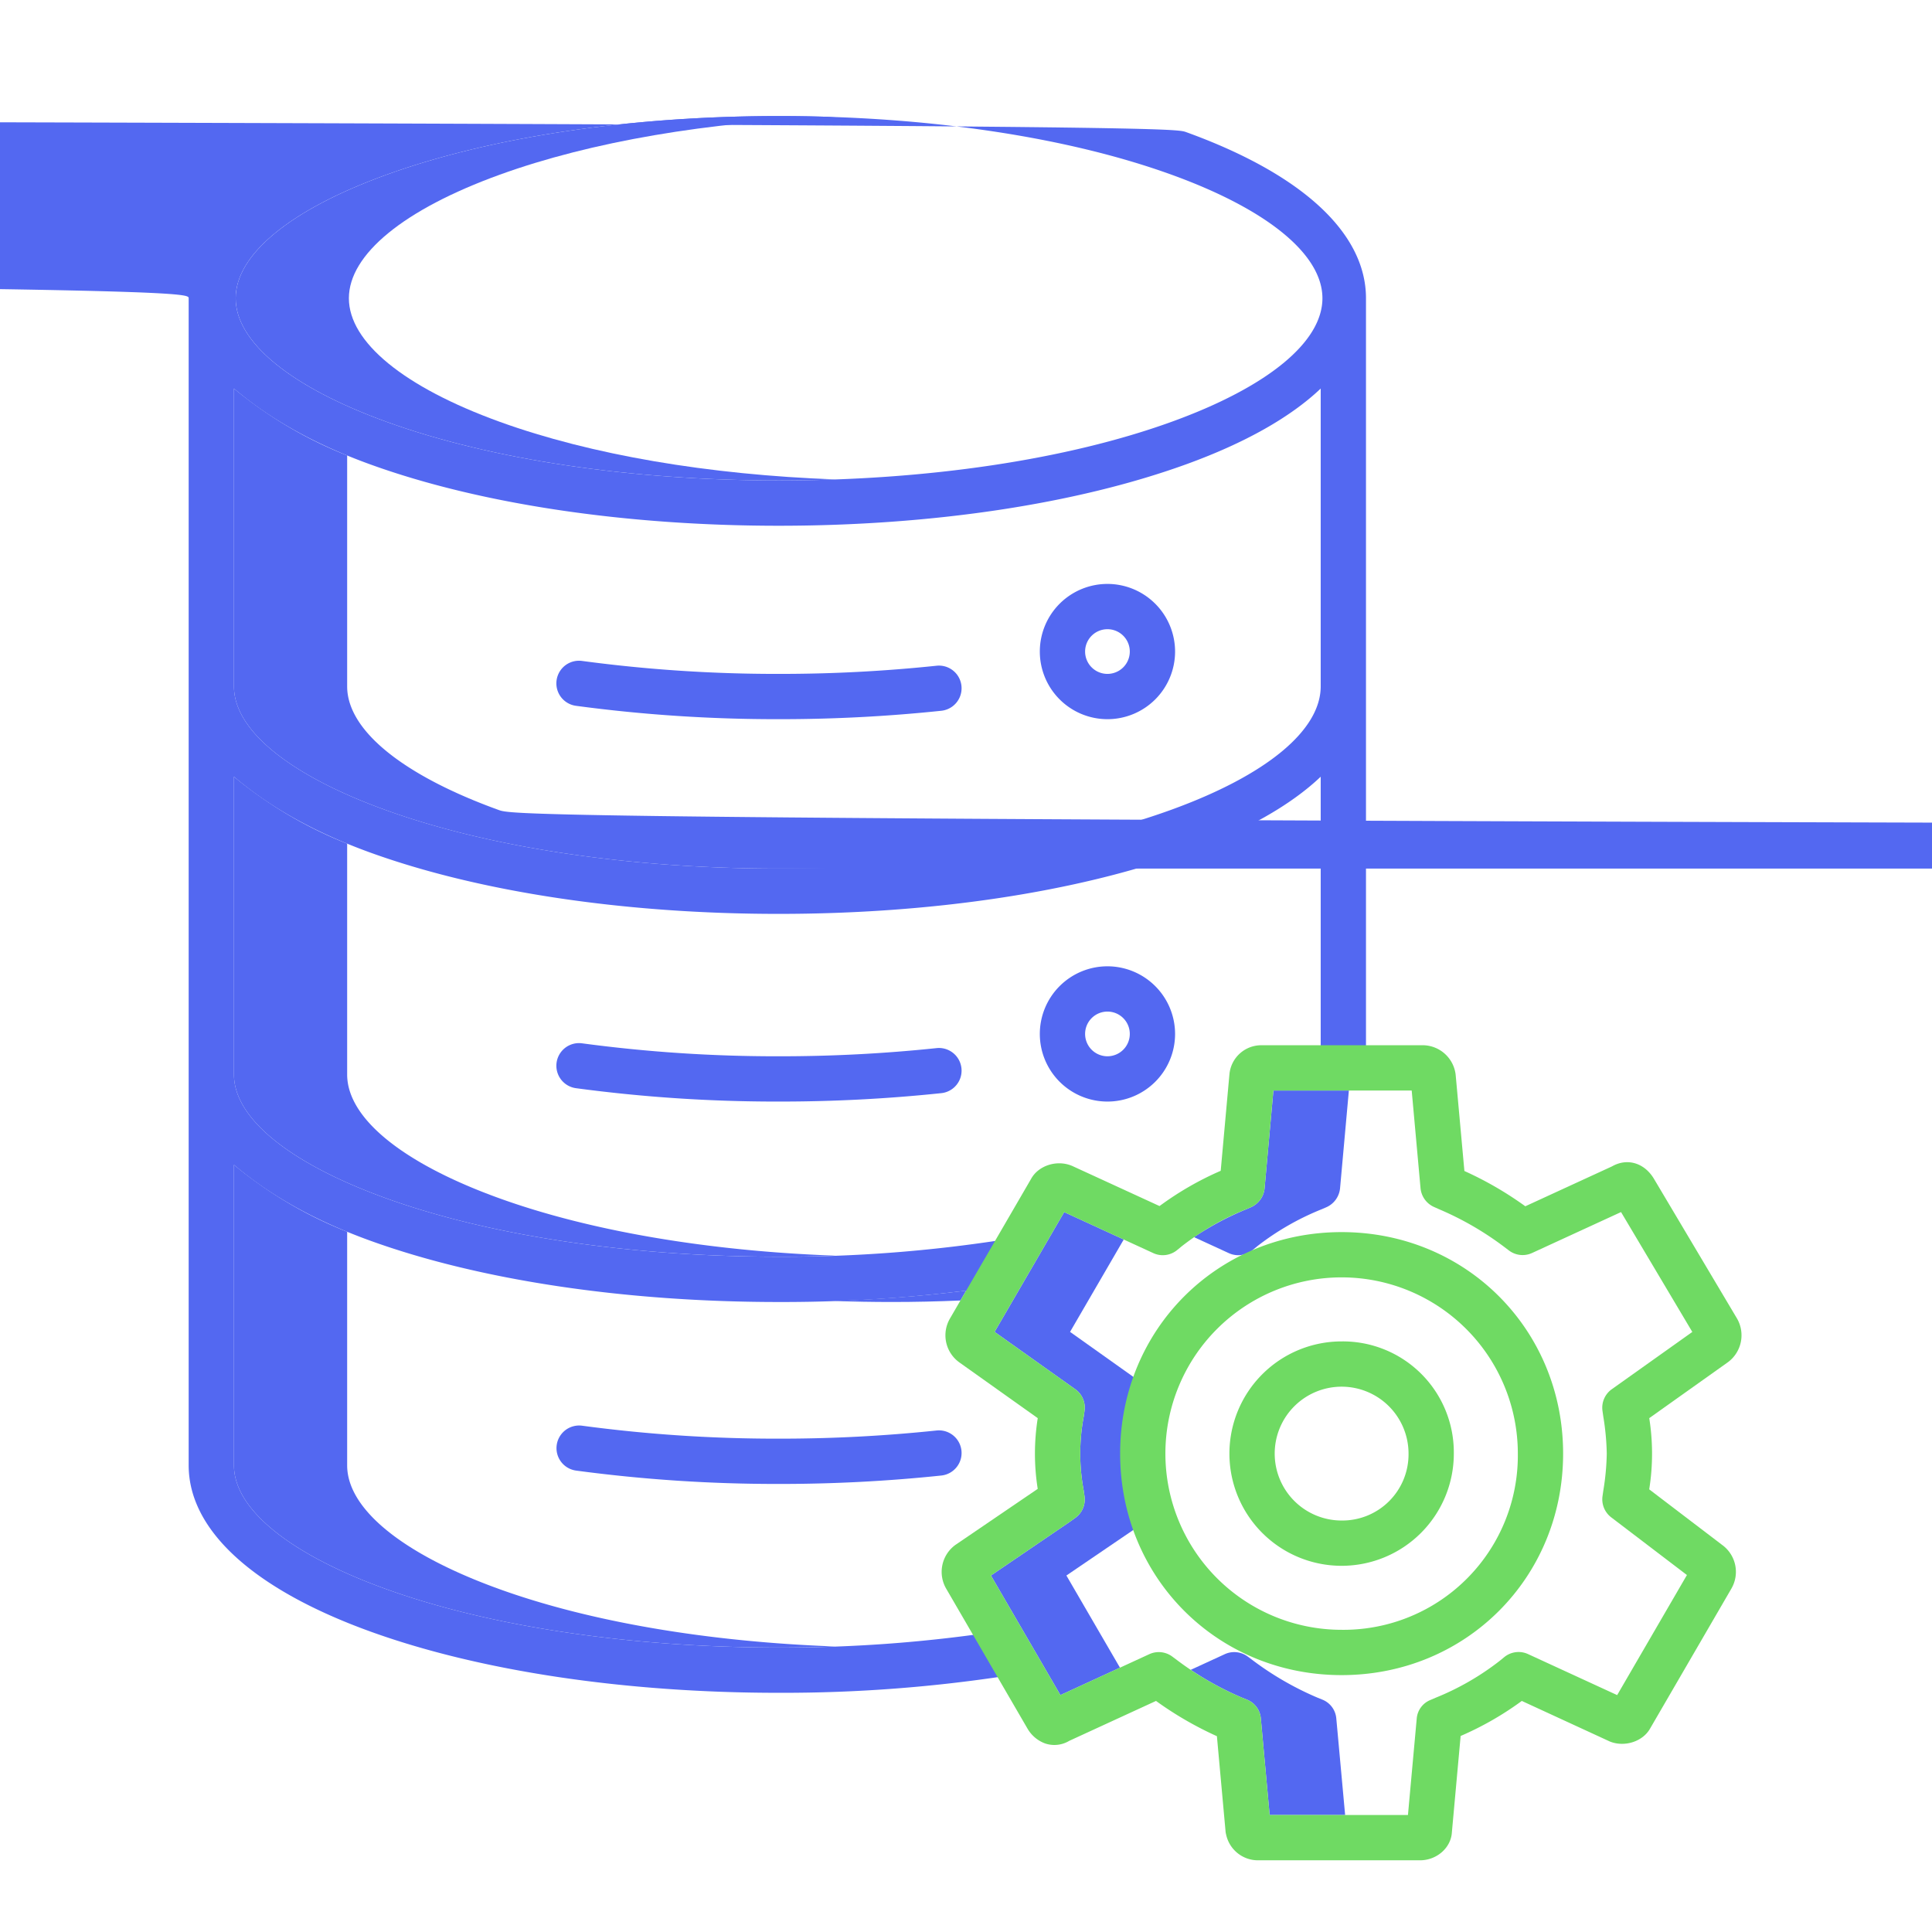 <?xml version="1.0"?>
<svg xmlns="http://www.w3.org/2000/svg" id="Layer_1" data-name="Layer 1" viewBox="0 0 512 512" width="512px" height="512px" class=""><g><title>Database Setting</title><path d="M325.641,332.091a6,6,0,0,0,6.309-.809l1.216-1a70.436,70.436,0,0,1,16.969-9.768l1.385-.593a6.143,6.143,0,0,0,3.614-5.071L357.465,289h-20l-2.331,25.854a6.143,6.143,0,0,1-3.614,5.071l-1.385.593a79.034,79.034,0,0,0-13.71,7.334Z" style="fill:#5368F14D" data-original="#D4E1F4" class="active-path" data-old_color="#D4E1F4"/><path d="M282.607,417.526l20.947-14.258.141-.1,1.293-.936a6,6,0,0,0,2.422-5.706l-.222-1.561a52.666,52.666,0,0,1,.008-19.549l.217-1.523a6,6,0,0,0-2.464-5.736l-21.372-15.195L297.8,328.484l-15.782-7.26-18.44,31.739,21.372,15.195a6,6,0,0,1,2.464,5.736l-.217,1.523a52.666,52.666,0,0,0-.008,19.549l.222,1.561a6,6,0,0,1-2.422,5.706l-1.293.936-.141.1-20.947,14.258,18.413,31.686,15.781-7.261Z" style="fill:#5368F14D" data-original="#D4E1F4" class="active-path" data-old_color="#D4E1F4"/><path d="M350.517,450.451l-1.378-.559a81.731,81.731,0,0,1-17.255-9.976l-1.2-.894a6,6,0,0,0-6.109-.647l-9.013,4.147a81.56,81.56,0,0,0,13.579,7.37l1.378.559a5.913,5.913,0,0,1,3.612,4.91L336.473,481h20l-2.344-25.639A5.913,5.913,0,0,0,350.517,450.451Z" style="fill:#5368F14D" data-original="#D4E1F4" class="active-path" data-old_color="#D4E1F4"/><path d="M132.434,111.784c-25.406-9.2-39.976-21.129-39.976-32.744s14.57-23.55,39.976-32.744c24.145-8.738,55.325-14.051,89.024-15.269q-7.427-.269-15-.273c-39.388,0-76.331,5.52-104.024,15.542C77.028,55.49,62.458,67.425,62.458,79.04s14.57,23.549,39.976,32.744c27.693,10.022,64.636,15.542,104.024,15.542q7.569,0,15-.273C187.759,125.835,156.579,120.522,132.434,111.784Z" style="fill:#5368F14D" data-original="#D4E1F4" class="active-path" data-old_color="#D4E1F4"/><path d="M132.142,214.648C106.74,205.457,92,193.519,92,181.9V120.7A110.848,110.848,0,0,1,62,102.97V181.9c0,11.622,14.74,23.56,40.142,32.751,27.685,10.018,64.8,15.535,104.2,15.535q7.568,0,149003-.273C187.6,228.693,156.282,223.383,132.142,214.648Z" style="fill:#5368F14D" data-original="#D4E1F4" class="active-path" data-old_color="#D4E1F4"/><path d="M132.191,317.505C106.79,308.314,92,296.376,92,284.754V223.571a110.813,110.813,0,0,1-30-17.735v78.918c0,11.622,14.79,23.56,40.191,32.751,27.686,10.018,64.853,15.535,104.252,15.535q7.558,0,14.978-.273C187.674,331.549,156.328,326.239,132.191,317.505Z" style="fill:#5368F14D" data-original="#D4E1F4" class="active-path" data-old_color="#D4E1F4"/><path d="M132.191,421.077C106.79,411.885,92,399.948,92,388.326v-61.9a110.787,110.787,0,0,1-30-17.735v79.633c0,11.622,14.79,23.559,40.191,32.751,27.686,10.017,64.853,15.534,104.252,15.534q7.51,0,14.879-.277C187.613,435.109,156.305,429.8,132.191,421.077Z" style="fill:#5368F14D" data-original="#D4E1F4" class="active-path" data-old_color="#D4E1F4"/><path d="M236.344,345.04q9.185,0,18.188-.4l1.52-2.615c-11.291,1.409-22.963,2.323-34.889,2.742Q228.687,345.04,236.344,345.04Z" style="fill:#5368F14D" data-original="#D4E1F4" class="active-path" data-old_color="#D4E1F4"/><path d="M314.336,35.012c-28.968-10.484-67.247-16.258-10790002-16.258s-79.311,5.774-108.28,16.258C67.181,46.189,50,61.825,50,79.04V388.326c0,17.222,17.236,32.861,48.116,44.034,28.962,10.48,67.472,16.251,108.228,16.251a391.654,391.654,0,0,0,62.076-4.759l-1.883-11.847a378.648,378.648,0,0,1-60.093,4.606c-39.4,0-76.567-5.517-104.252-15.534C76.79,411.885,62,399.948,62,388.326V308.693c9,7.6,20.438,14.423,36.116,20.1,28.962,10.48,67.472,16.251,108.228,16.251a391.675,391.675,0,0,0,61.993-4.747l-1.879-11.847a378.7,378.7,0,0,1-60.014,4.594c-39.4,0-76.567-5.517-104.252-15.535C76.79,308.314,62,296.376,62,284.754V205.836c9,7.6,20.438,14.423,36.116,20.1,28.962,10.479,67.472,16.251,108.228,16.251s78.979-5.772,107.94-16.251c15.678-5.673,27.716-12.5,35.716-20.1V283h12V79.04C362,61.825,345.22,46.189,314.336,35.012Zm-4.078,179.636c-27.685,10.018-64.516,15.535-103.914,15.535s-76.517-5.517-104.2-15.535C76.74,205.457,62,193.519,62,181.9V102.97c9,7.6,20.441,14.423,36.122,20.1,28.968,10.485,67.476,16.259,108.222,16.259s78.966-5.774,107.935-16.259c15.681-5.674,27.721-12.5,35.721-20.1V181.9C350,193.519,335.661,205.457,310.258,214.648Zm.224-102.864c-27.693,10.022-64.636,15.542-104.024,15.542s-76.331-5.52-104.024-15.542c-25.406-9.2-39.976-21.129-39.976-32.744S77.028,55.49,102.434,46.3c27.693-10.022,64.636-15.542,104.024-15.542s76.331,5.52,104.024,15.542c25.406,9.194,39.976,21.129,39.976,32.744S335.888,102.589,310.482,111.784Z" style="fill:#5368F1" data-original="#0635C9" class="" data-old_color="#0635C9"/><path d="M248.238,176.422a396.217,396.217,0,0,1-41.78,2.167,386.694,386.694,0,0,1-52.2-3.433,6,6,0,0,0-1.627,11.89,398.988,398.988,0,0,0,53.83,3.543,408.226,408.226,0,0,0,43.052-2.235,6,6,0,0,0-1.272-11.932Z" style="fill:#5368F1" data-original="#0635C9" class="" data-old_color="#0635C9"/><path d="M293.486,154.746a17.922,17.922,0,1,0,17.922,17.921A17.942,17.942,0,0,0,293.486,154.746Zm0,23.843a5.922,5.922,0,1,1,5.922-5.922A5.929,5.929,0,0,1,293.486,178.589Z" style="fill:#5368F1" data-original="#0635C9" class="" data-old_color="#0635C9"/><path d="M248.238,277.757a396.259,396.259,0,0,1-41.78,2.167,386.8,386.8,0,0,1-52.2-3.433,6,6,0,0,0-1.627,11.89,398.933,398.933,0,0,0,53.83,3.543,408.269,408.269,0,0,0,43.052-2.235,6,6,0,0,0-1.272-11.932Z" style="fill:#5368F1" data-original="#0635C9" class="" data-old_color="#0635C9"/><path d="M293.486,256.081A17.922,17.922,0,1,0,311.408,274,17.942,17.942,0,0,0,293.486,256.081Zm0,23.843A5.922,5.922,0,1,1,299.408,274,5.929,5.929,0,0,1,293.486,279.924Z" style="fill:#5368F1" data-original="#0635C9" class="" data-old_color="#0635C9"/><path d="M248.238,379.092a396.259,396.259,0,0,1-41.78,2.167,386.857,386.857,0,0,1-52.2-3.433,6,6,0,0,0-1.627,11.889,398.985,398.985,0,0,0,53.83,3.544,408.269,408.269,0,0,0,43.052-2.235,6,6,0,0,0-1.272-11.932Z" style="fill:#5368F1" data-original="#0635C9" class="" data-old_color="#0635C9"/><path d="M457.986,360.946a8.87,8.87,0,0,0,2.35-11.509l-22.029-37.052c-2.547-4.239-7.085-5.572-11.1-3.285l-22.984,10.575a92.428,92.428,0,0,0-16.142-9.348l-2.3-25.316a7.262,7.262,0,0,0-.136-.93A8.833,8.833,0,0,0,377.305,277H334.284a8.474,8.474,0,0,0-8.471,7.693L323.5,310.275a82.8,82.8,0,0,0-16.212,9.343l-23.08-10.605c-.093-.042-.186-.076-.279-.114-3.948-1.577-8.748.018-10.659,3.481l-21.5,37.008a8.828,8.828,0,0,0,2.384,11.6c.04.031.081.061.123.091l20.737,14.743a59.758,59.758,0,0,0-.007,18.744l-21.726,14.789c-.08.056-.159.112-.237.171a8.837,8.837,0,0,0-2.33,11.426l21.572,37.126a8.97,8.97,0,0,0,4.675,3.952,7.638,7.638,0,0,0,6.394-.685l23-10.581a92.653,92.653,0,0,0,16.138,9.345l2.3,25.321a4.393,4.393,0,0,0,.134.706A8.623,8.623,0,0,0,333.281,493H376.3c4.459,0,8.247-3.317,8.468-7.471l2.315-25.477a82.821,82.821,0,0,0,16.21-9.287L426.374,461.4c.1.046.2.1.3.137,3.923,1.552,8.719-.04,10.627-3.474l21.527-37.053a8.815,8.815,0,0,0-2.369-11.534l-19.4-14.783a60.118,60.118,0,0,0,.01-18.87l20.787-14.782C457.9,361.01,457.943,360.978,457.986,360.946Zm-30.846,7.213a6,6,0,0,0-2.464,5.735l.218,1.528a67.354,67.354,0,0,1,.915,9.8,66.6,66.6,0,0,1-.913,9.792l-.211,1.47a6,6,0,0,0,2.3,5.625l20.068,15.288-18.487,31.821-23.621-10.869a6,6,0,0,0-6.307.807l-1.221,1a70.419,70.419,0,0,1-16.971,9.769l-1.38.592a5.822,5.822,0,0,0-3.612,4.851L373.122,481H336.473l-2.344-25.639a5.913,5.913,0,0,0-3.612-4.91l-1.378-.559a81.731,81.731,0,0,1-17.255-9.976l-1.2-.894a6,6,0,0,0-6.109-.647L281.02,449.212l-18.413-31.686,20.947-14.258.141-.1,1.293-.936a6,6,0,0,0,2.422-5.706l-.222-1.561a52.671,52.671,0,0,1,.008-19.55l.217-1.522a6,6,0,0,0-2.464-5.736l-21.372-15.195,18.44-31.739,23.624,10.867a6,6,0,0,0,6.309-.809l1.216-1a70.436,70.436,0,0,1,16.969-9.768l1.385-.593a6.143,6.143,0,0,0,3.614-5.071L337.465,289h36.65l2.34,25.856a6.068,6.068,0,0,0,3.613,5.02l1.383.617a81.606,81.606,0,0,1,17.25,10l1.2.909a6.008,6.008,0,0,0,6.112.656l23.58-10.847,18.888,31.77Z" style="fill:#6FDA63" data-original="#1AE5BE" class="" data-old_color="#1AE5BE"/><path d="M355.542,326.522c-32.913,0-58.694,25.783-58.694,58.7s25.781,58.7,58.694,58.7,58.7-25.783,58.7-58.7S388.457,326.522,355.542,326.522Zm0,105.394a46.7,46.7,0,1,1,46.7-46.7A46.2,46.2,0,0,1,355.542,431.916Z" style="fill:#6FDA63" data-original="#1AE5BE" class="" data-old_color="#1AE5BE"/><path d="M355.543,355.486a29.734,29.734,0,1,0,29.734,29.733A29.415,29.415,0,0,0,355.543,355.486Zm0,47.467a17.734,17.734,0,1,1,17.734-17.734A17.544,17.544,0,0,1,355.543,402.953Z" style="fill:#6FDA63" data-original="#1AE5BE" class="" data-old_color="#1AE5BE"/></g> </svg>
